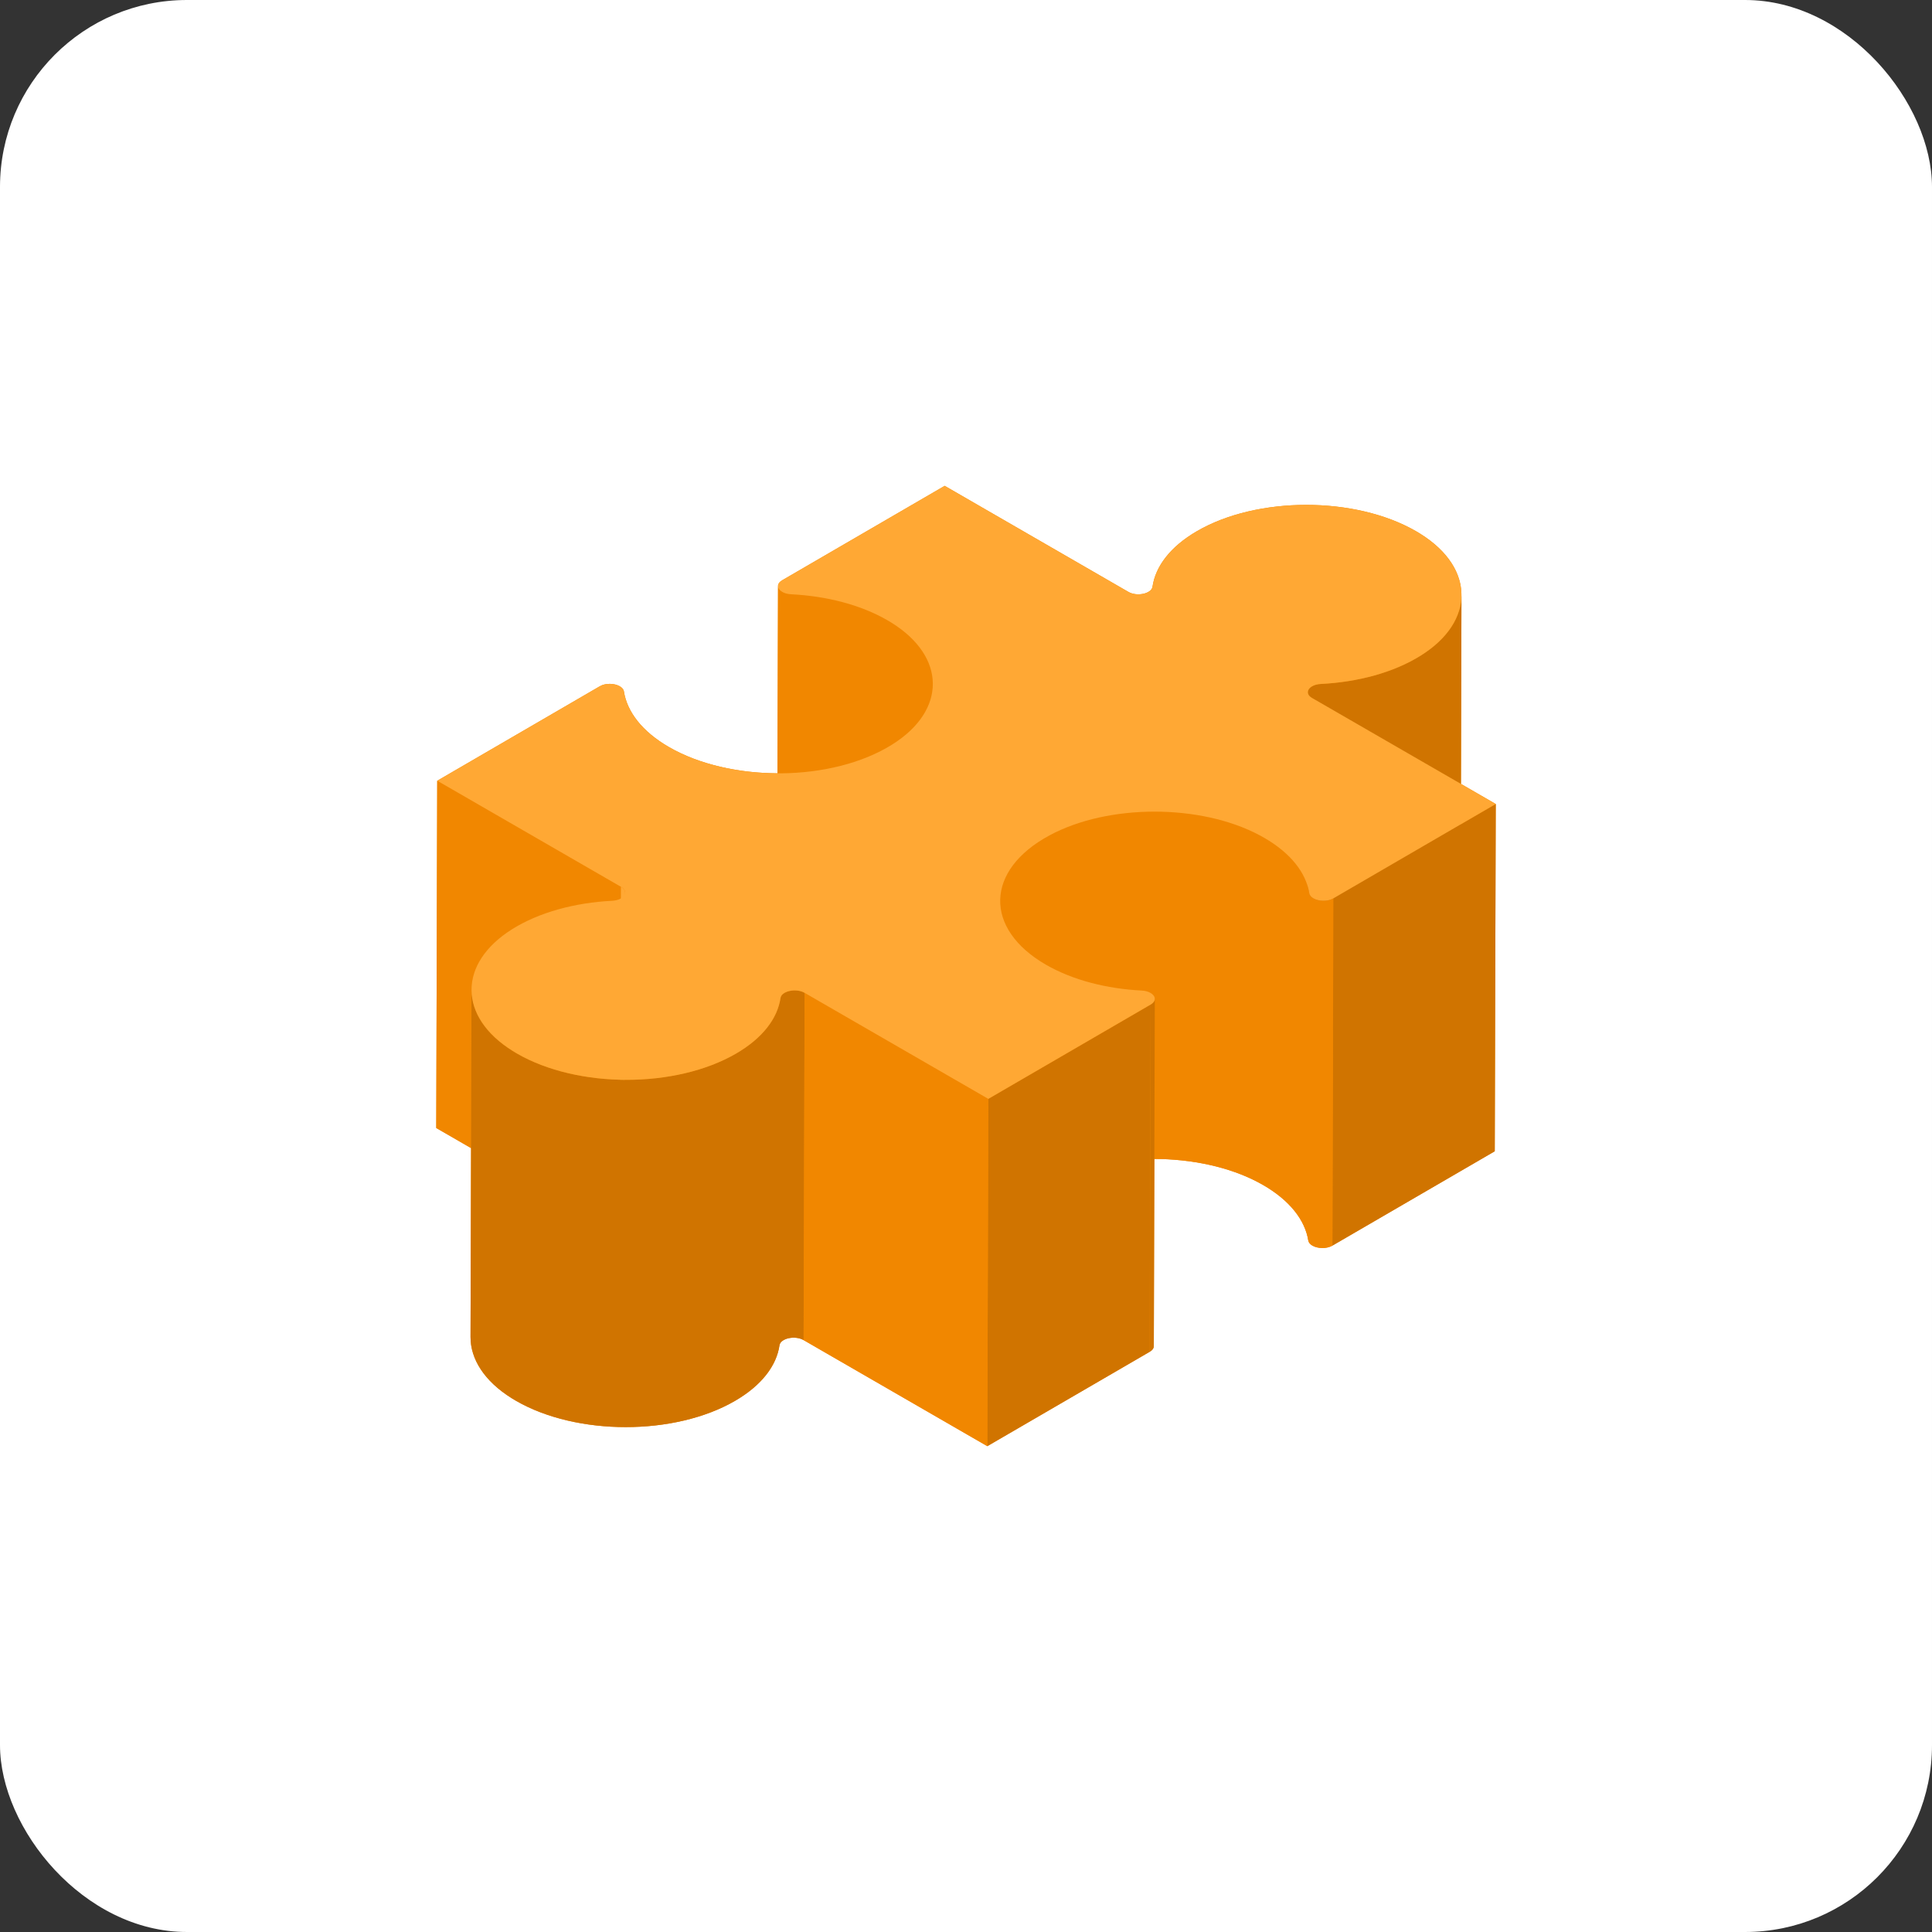 <svg width="62" height="62" viewBox="0 0 62 62" fill="none" xmlns="http://www.w3.org/2000/svg">
<rect x="0" y="0" width="62" height="62" fill="#333333" stroke="none"/>
<rect width="62" height="62" rx="6" fill="white"/>
<path d="M46.883 25.156L46.9 19.096C46.9 19.116 46.898 19.136 46.898 19.156C46.925 18.428 46.486 17.695 45.578 17.129C45.533 17.101 45.487 17.073 45.44 17.046C43.492 15.921 40.345 15.921 38.41 17.046C37.554 17.543 37.079 18.178 36.985 18.829C36.952 19.053 36.487 19.154 36.211 18.994L30.316 15.591L25.1 18.622C25.007 18.677 24.966 18.744 24.968 18.809C24.968 18.808 24.968 18.806 24.968 18.805L24.95 24.816C23.691 24.811 22.433 24.531 21.468 23.974C20.605 23.476 20.124 22.84 20.022 22.189C20.012 22.122 19.962 22.066 19.89 22.024C19.724 21.928 19.439 21.912 19.248 22.023L14.031 25.055L14 36.199L15.117 36.844L15.1 42.904C15.098 43.612 15.539 44.32 16.423 44.871C16.468 44.9 16.514 44.927 16.56 44.954C18.508 46.078 21.655 46.079 23.59 44.954C24.446 44.456 24.921 43.822 25.015 43.171C25.048 42.947 25.513 42.846 25.789 43.005L31.684 46.409L36.894 43.381C36.985 43.328 37.027 43.263 37.027 43.198L37.044 37.191C38.246 37.195 39.448 37.446 40.388 37.947C40.44 37.974 40.489 38.002 40.538 38.03C41.398 38.527 41.88 39.16 41.984 39.808C41.995 39.875 42.044 39.931 42.115 39.972C42.282 40.069 42.567 40.084 42.758 39.973L47.968 36.945L48 25.801L46.883 25.156Z" fill="#F18700"/>
<path d="M29.935 21.952L29.904 33.097C29.906 32.389 29.465 31.681 28.582 31.131C28.537 31.102 28.49 31.074 28.443 31.047C27.58 30.549 26.481 30.272 25.357 30.215C25.241 30.209 25.144 30.181 25.072 30.14C24.985 30.089 24.936 30.02 24.936 29.949L24.968 18.805C24.967 18.875 25.017 18.945 25.104 18.995C25.175 19.037 25.272 19.065 25.389 19.071C26.512 19.127 27.612 19.404 28.475 19.902C28.522 19.93 28.568 19.957 28.614 19.986C29.497 20.537 29.937 21.245 29.935 21.952Z" fill="#F18700"/>
<path d="M46.9 19.096L46.869 30.24C46.867 30.938 46.434 31.634 45.57 32.177C44.694 32.728 43.542 33.033 42.357 33.093C42.101 33.106 41.939 33.229 41.939 33.357L41.97 22.212C41.971 22.085 42.133 21.962 42.389 21.949C43.573 21.889 44.726 21.584 45.602 21.033C46.466 20.489 46.898 19.793 46.9 19.096Z" fill="#D07400"/>
<path d="M19.927 28.458L19.895 39.603L14 36.199L14.031 25.055L19.927 28.458Z" fill="#F18700"/>
<path d="M20.061 28.643L20.03 39.788C20.03 39.723 19.988 39.656 19.895 39.602L19.926 28.458C20.02 28.512 20.061 28.578 20.061 28.643Z" fill="#FFA834"/>
<path d="M48 25.801L47.968 36.946L42.758 39.973L42.79 28.829L48 25.801Z" fill="#D07400"/>
<path d="M32.065 40.052L32.097 28.908C32.099 28.14 32.628 27.374 33.684 26.806C35.566 25.794 38.524 25.793 40.42 26.803C40.471 26.83 40.521 26.858 40.57 26.886C41.43 27.383 41.912 28.015 42.016 28.664C42.026 28.731 42.075 28.787 42.147 28.828C42.313 28.924 42.599 28.94 42.79 28.829L42.758 39.973C42.567 40.084 42.282 40.069 42.115 39.973C42.044 39.931 41.995 39.875 41.984 39.808C41.88 39.16 41.398 38.527 40.538 38.03C40.489 38.002 40.44 37.975 40.388 37.947C38.492 36.938 35.535 36.939 33.653 37.95C32.596 38.518 32.068 39.285 32.065 40.052Z" fill="#F18700"/>
<path d="M37.059 32.054L37.027 43.199C37.027 43.263 36.986 43.328 36.894 43.381L36.926 32.237C37.017 32.184 37.058 32.118 37.059 32.054Z" fill="#D07400"/>
<path d="M15.1 42.904L15.132 31.76C15.13 32.468 15.571 33.176 16.454 33.727C16.5 33.755 16.546 33.783 16.592 33.81C18.539 34.934 21.687 34.934 23.622 33.81C24.478 33.312 24.952 32.677 25.047 32.027C25.08 31.803 25.545 31.702 25.821 31.861L25.789 43.006C25.513 42.846 25.048 42.947 25.015 43.172C24.921 43.822 24.446 44.457 23.59 44.954C21.655 46.079 18.508 46.078 16.56 44.954C16.514 44.927 16.468 44.9 16.423 44.872C15.539 44.32 15.098 43.612 15.1 42.904Z" fill="#D07400"/>
<path d="M36.926 32.237L36.894 43.381L31.684 46.409L31.716 35.264L36.926 32.237Z" fill="#D07400"/>
<path d="M31.716 35.264L31.684 46.409L25.789 43.006L25.821 31.861L31.716 35.264Z" fill="#F18700"/>
<path d="M45.44 17.046C45.487 17.073 45.533 17.101 45.578 17.129C47.331 18.223 47.342 19.938 45.602 21.033C44.726 21.584 43.573 21.889 42.389 21.949C42.002 21.969 41.83 22.239 42.105 22.398L48 25.801L42.79 28.829C42.599 28.94 42.313 28.924 42.147 28.828C42.076 28.787 42.026 28.731 42.016 28.664C41.912 28.015 41.43 27.383 40.57 26.886C40.521 26.858 40.471 26.83 40.42 26.803C38.524 25.793 35.566 25.794 33.684 26.806C31.608 27.922 31.57 29.806 33.564 30.958C34.424 31.454 35.518 31.731 36.638 31.788C36.754 31.794 36.851 31.823 36.922 31.864C37.089 31.96 37.117 32.126 36.926 32.237L31.716 35.264L25.821 31.861C25.545 31.702 25.08 31.803 25.047 32.027C24.953 32.677 24.478 33.312 23.622 33.81C21.687 34.934 18.54 34.934 16.592 33.81C16.546 33.783 16.5 33.755 16.455 33.727C14.7 32.633 14.69 30.918 16.43 29.822C17.306 29.272 18.459 28.967 19.643 28.907C20.03 28.887 20.202 28.617 19.927 28.458L14.032 25.055L19.248 22.023C19.439 21.912 19.724 21.928 19.89 22.024C19.962 22.066 20.012 22.122 20.022 22.189C20.124 22.84 20.605 23.476 21.468 23.974C23.463 25.125 26.715 25.098 28.634 23.891C30.377 22.796 30.368 21.081 28.614 19.986C28.568 19.958 28.522 19.93 28.475 19.903C27.612 19.404 26.512 19.127 25.389 19.071C25.273 19.065 25.175 19.037 25.104 18.995C24.937 18.899 24.909 18.734 25.1 18.622L30.316 15.591L36.211 18.995C36.487 19.154 36.952 19.053 36.985 18.829C37.079 18.179 37.553 17.544 38.41 17.046C40.345 15.921 43.492 15.922 45.44 17.046Z" fill="#FFA834"/>
</svg>
